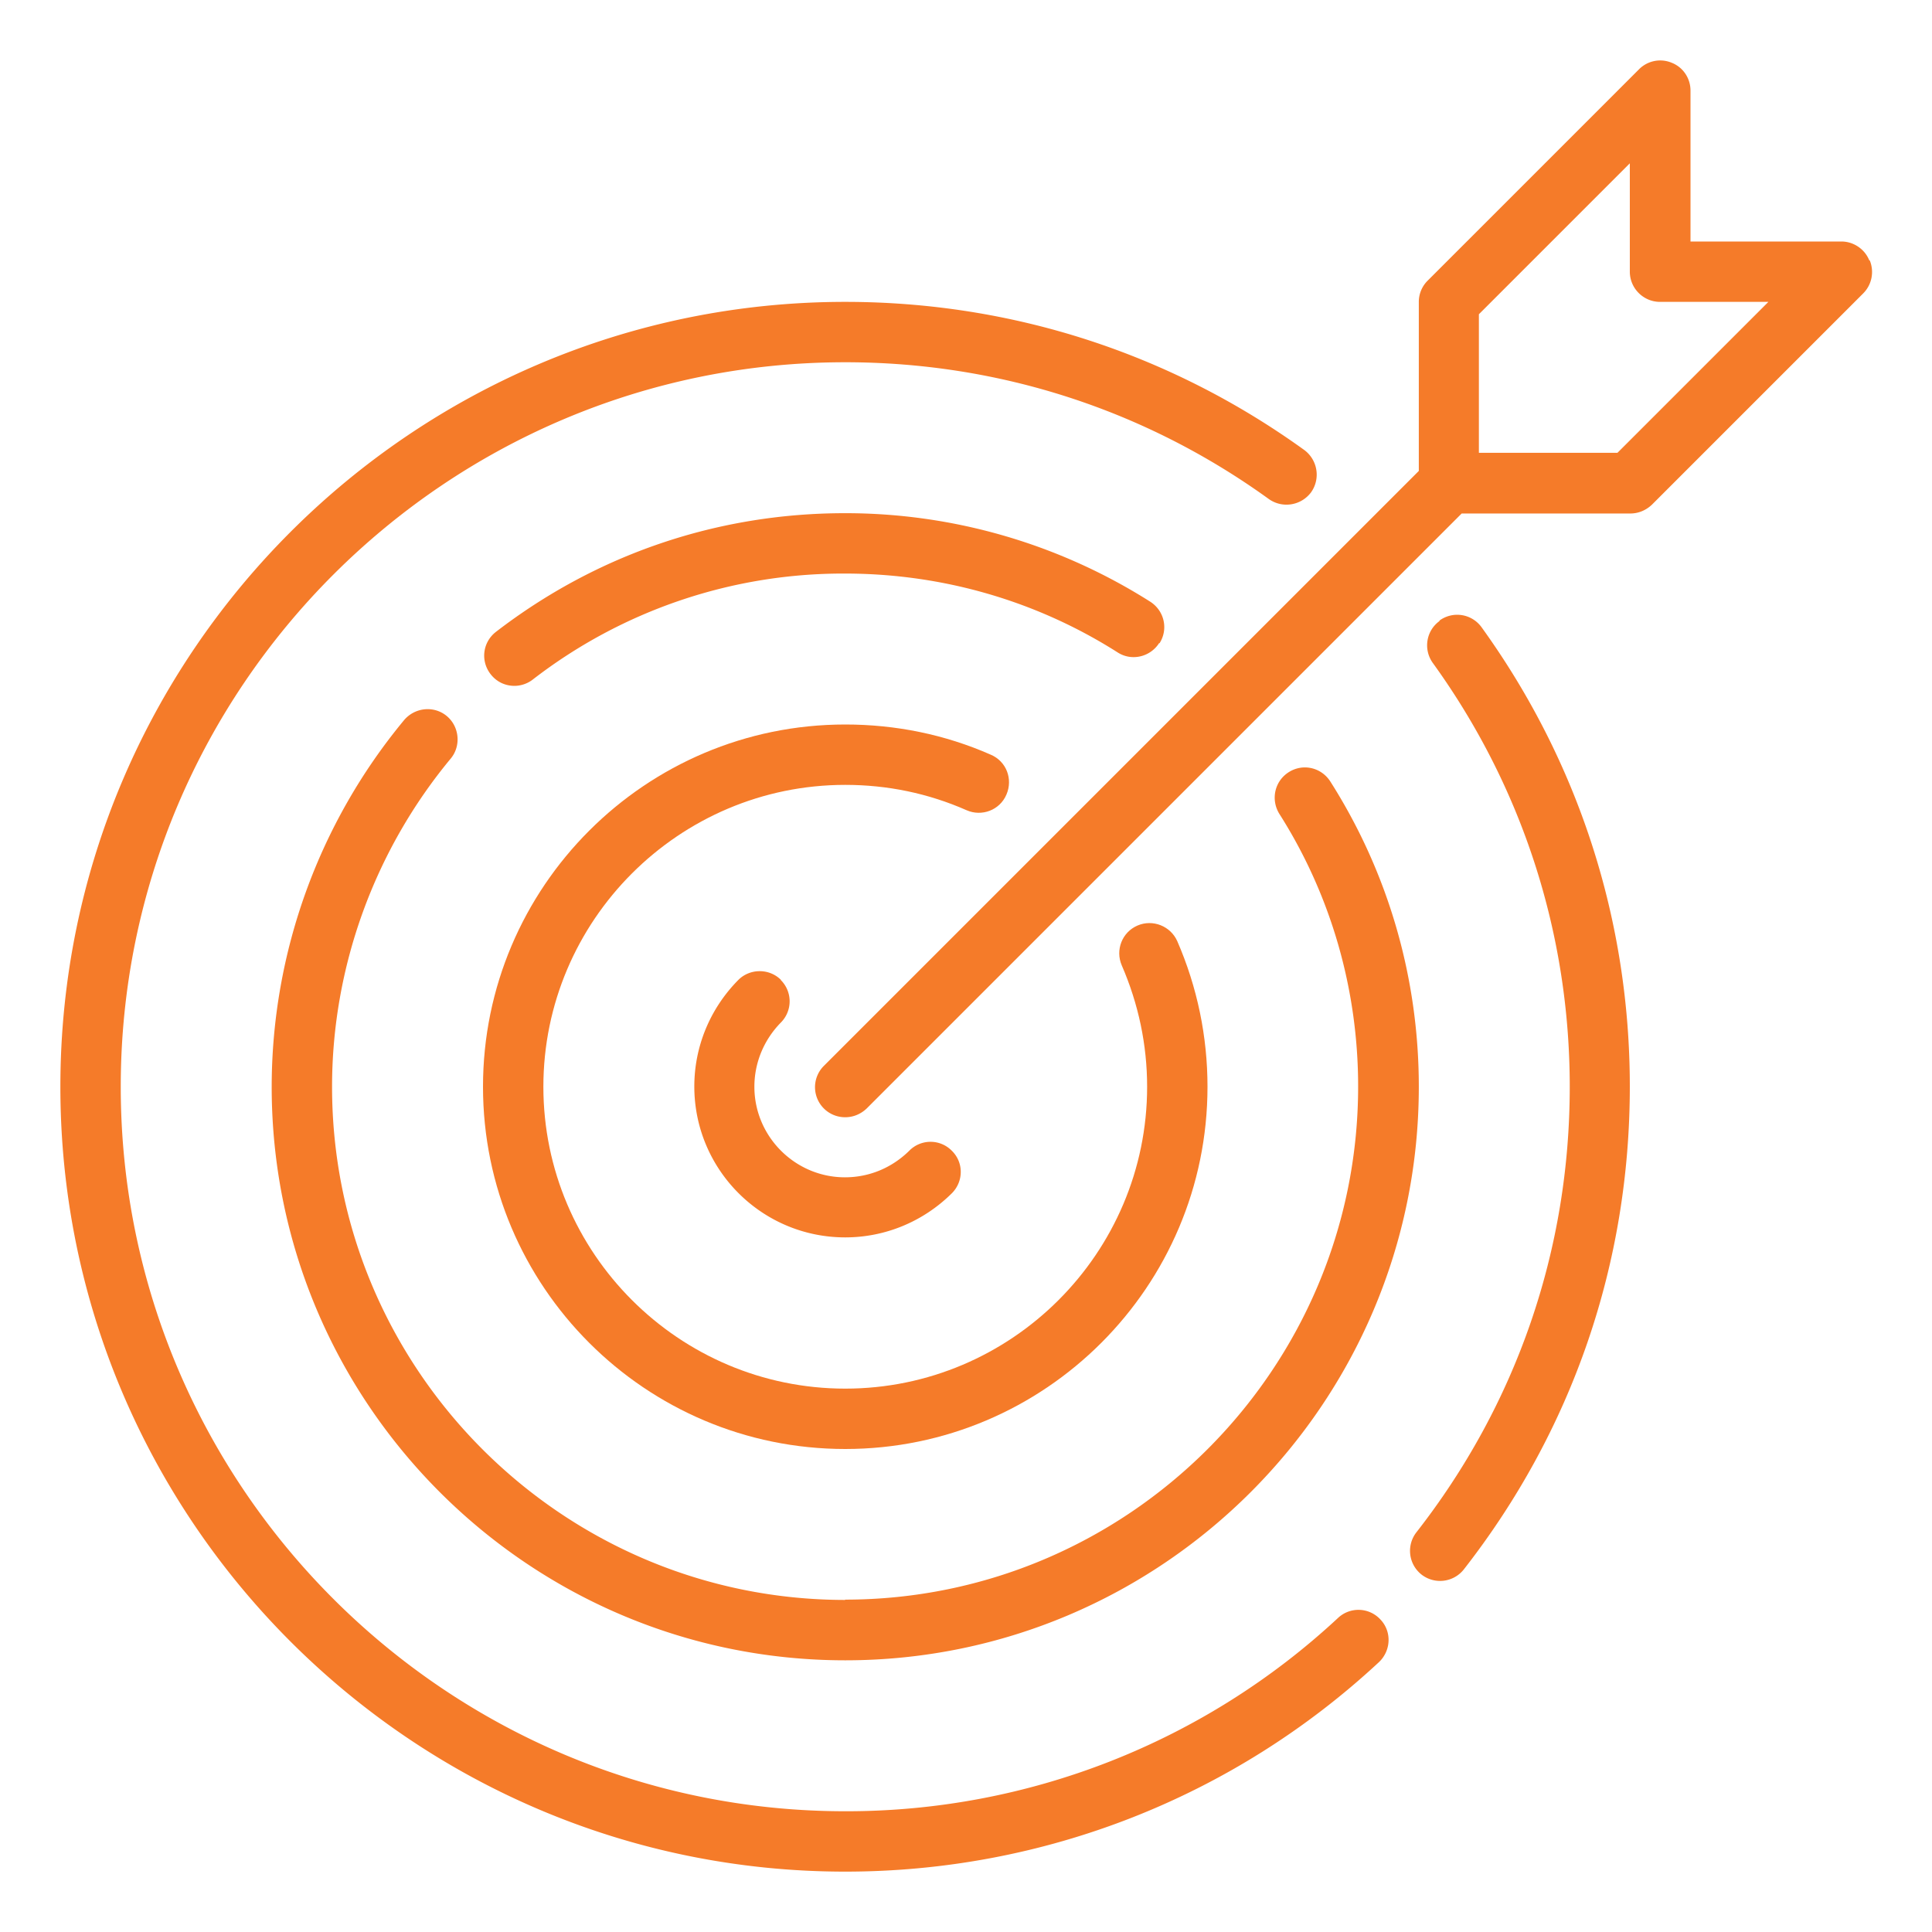 <svg xmlns="http://www.w3.org/2000/svg" version="1.1" xmlns:xlink="http://www.w3.org/1999/xlink" width="512" height="512" x="0" y="0" viewBox="0 0 64 64" style="enable-background:new 0 0 512 512" xml:space="preserve" class=""><g><path d="M44.32 53.6A23.903 23.903 0 0 1 28 60C14.77 60 4 49.23 4 36s10.77-24 24-24c5.08 0 9.93 1.57 14.03 4.53.45.32 1.07.22 1.4-.22.32-.45.22-1.07-.22-1.4C38.76 11.7 33.51 10 28 10 13.66 10 2 21.66 2 36s11.66 26 26 26c6.58 0 12.86-2.46 17.68-6.94.4-.38.43-1.01.05-1.41a.988.988 0 0 0-1.41-.05zM47.69 20.57c-.45.32-.55.95-.22 1.4C50.43 26.07 52 30.93 52 36c0 5.4-1.76 10.51-5.08 14.76a1 1 0 0 0 .17 1.4 1.002 1.002 0 0 0 1.4-.17c3.6-4.61 5.5-10.14 5.5-16 0-5.5-1.7-10.76-4.91-15.21a.995.995 0 0 0-1.4-.22z" fill="#f57b29" opacity="1" data-original="#000000" class=""></path><path d="M38.41 21.31c.3-.47.16-1.08-.31-1.38A18.852 18.852 0 0 0 27.99 17c-4.22 0-8.22 1.36-11.56 3.93-.44.34-.52.96-.18 1.4.2.26.49.39.79.39.21 0 .43-.07.61-.21A16.8 16.8 0 0 1 27.99 19c3.22 0 6.34.9 9.03 2.61.46.3 1.08.16 1.38-.31zM28 53c-9.37 0-17-7.63-17-17 0-3.96 1.4-7.82 3.93-10.87.35-.42.29-1.06-.13-1.41s-1.05-.29-1.41.13A19.057 19.057 0 0 0 9 36c0 10.48 8.52 19 19 19s19-8.52 19-19c0-3.6-1.01-7.09-2.93-10.11-.3-.47-.91-.61-1.38-.31s-.6.91-.31 1.38c1.71 2.69 2.61 5.82 2.61 9.03 0 9.37-7.63 17-17 17z" fill="#f57b29" opacity="1" data-original="#000000" class=""></path><path d="M32.02 26.84c.5.22 1.1 0 1.32-.52.22-.51 0-1.1-.52-1.32-1.52-.67-3.15-1-4.82-1-6.62 0-12 5.38-12 12s5.38 12 12 12 12-5.38 12-12c0-1.67-.34-3.3-1-4.82-.22-.5-.81-.74-1.32-.52s-.74.81-.52 1.32c.55 1.27.84 2.62.84 4.02 0 5.51-4.49 10-10 10s-10-4.49-10-10 4.49-10 10-10c1.4 0 2.75.28 4.02.84z" fill="#f57b29" opacity="1" data-original="#000000" class=""></path><path d="M25.87 32.46c-.39-.39-1.03-.38-1.41 0-.94.95-1.46 2.21-1.46 3.53 0 2.76 2.24 5 5 5 1.32 0 2.58-.52 3.53-1.46.39-.39.4-1.02 0-1.41a.987.987 0 0 0-1.41 0c-.58.57-1.33.88-2.13.88-1.65 0-3-1.35-3-3 0-.79.31-1.55.88-2.13a.996.996 0 0 0-.01-1.41z" fill="#f57b29" opacity="1" data-original="#000000" class=""></path><path d="M61.92 8.62C61.77 8.25 61.4 8 61 8h-5V3c0-.4-.24-.77-.62-.92a.988.988 0 0 0-1.09.22l-7 7a.99.99 0 0 0-.29.71v5.59L27.29 35.31a.996.996 0 0 0 .71 1.7c.26 0 .51-.1.71-.29l19.71-19.71h5.59c.27 0 .52-.11.71-.29l7-7c.29-.29.37-.72.22-1.09zM53.58 15h-4.59v-4.59l5-5V9c0 .55.45 1 1 1h3.59z" fill="#f57b29" opacity="1" data-original="#000000" class=""></path></g></svg>